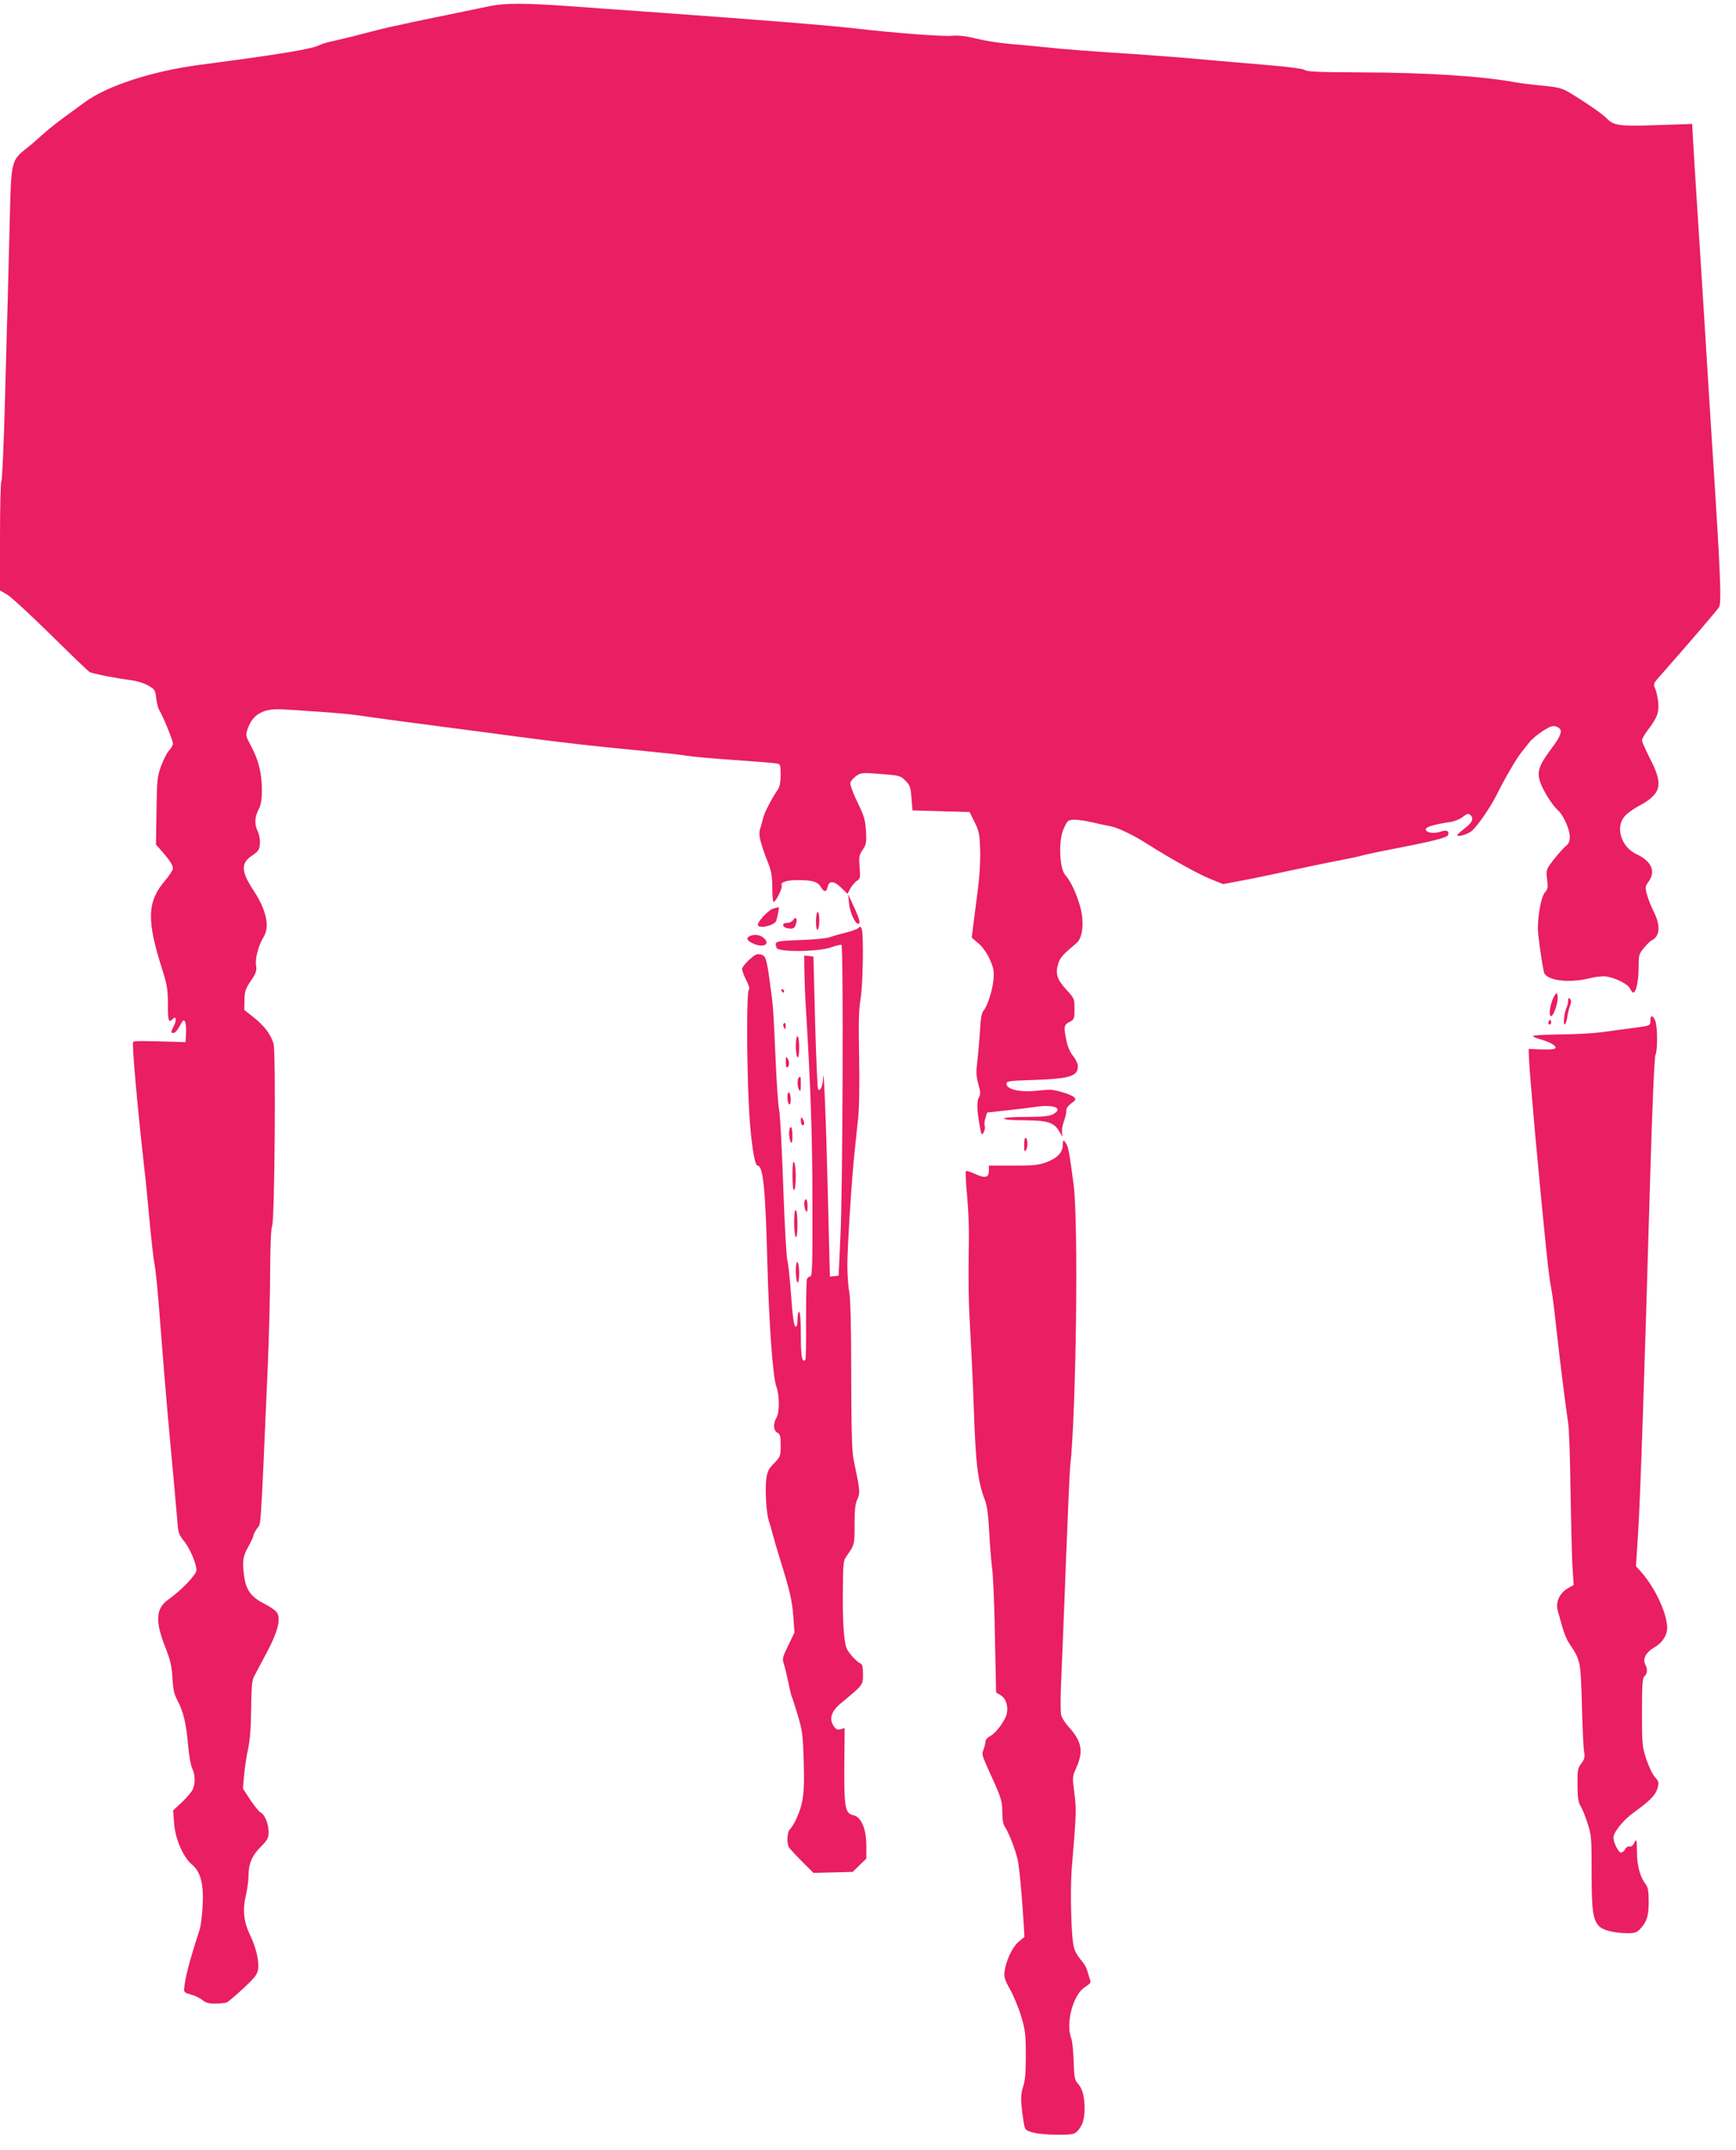 <?xml version="1.0" standalone="no"?>
<!DOCTYPE svg PUBLIC "-//W3C//DTD SVG 20010904//EN"
 "http://www.w3.org/TR/2001/REC-SVG-20010904/DTD/svg10.dtd">
<svg version="1.0" xmlns="http://www.w3.org/2000/svg"
 width="1034pt" height="1280pt" viewBox="0 0 1034 1280"
 preserveAspectRatio="xMidYMid meet">
<g transform="translate(0,1280) scale(0.1,-0.1)"
fill="#e91e63" stroke="none">
<path d="M2920 12764 c-76 -16 -236 -49 -335 -69 -38 -8 -92 -19 -120 -25 -27
-6 -79 -17 -115 -25 -36 -7 -119 -28 -185 -45 -66 -18 -147 -37 -180 -44 -33
-7 -70 -18 -83 -25 -42 -23 -245 -56 -705 -116 -286 -37 -559 -125 -694 -225
-34 -25 -92 -67 -130 -95 -37 -27 -90 -70 -118 -95 -27 -25 -71 -63 -98 -84
-90 -71 -91 -77 -99 -431 -4 -170 -10 -382 -12 -470 -3 -88 -10 -366 -17 -618
-7 -252 -16 -460 -21 -463 -4 -3 -8 -150 -8 -328 l0 -322 41 -23 c23 -13 140
-121 261 -240 121 -119 225 -219 231 -222 17 -10 173 -40 242 -48 35 -4 79
-17 105 -31 42 -24 45 -28 50 -75 3 -28 11 -59 17 -70 25 -42 83 -183 83 -201
0 -10 -10 -28 -22 -41 -12 -12 -33 -53 -47 -90 -24 -64 -26 -81 -29 -270 l-3
-202 34 -38 c47 -53 67 -85 67 -104 0 -10 -21 -41 -46 -71 -108 -127 -112
-234 -18 -529 29 -92 34 -120 34 -208 0 -99 4 -113 28 -89 21 21 26 -1 9 -37
-21 -43 -21 -45 -2 -45 8 0 24 19 36 42 18 35 23 39 31 25 5 -10 8 -41 6 -70
l-3 -52 -55 2 c-203 6 -250 6 -257 0 -8 -9 24 -375 67 -757 6 -47 19 -182 30
-300 11 -118 24 -237 30 -265 6 -27 17 -133 25 -235 25 -324 45 -562 55 -675
24 -262 52 -565 57 -629 4 -60 9 -75 38 -110 36 -44 75 -136 75 -175 0 -26
-92 -122 -168 -175 -75 -53 -79 -129 -15 -290 28 -70 36 -108 40 -175 3 -66
10 -97 29 -133 36 -69 53 -138 64 -266 5 -62 17 -126 25 -142 19 -37 19 -93 1
-128 -8 -15 -37 -48 -64 -74 l-51 -47 6 -78 c7 -92 54 -201 107 -245 51 -42
70 -116 63 -245 -3 -57 -11 -118 -16 -136 -62 -190 -89 -294 -94 -357 -2 -21
4 -26 38 -35 23 -5 54 -20 69 -32 22 -18 41 -23 80 -22 28 0 58 3 67 7 9 4 53
41 98 83 67 62 83 82 88 113 8 48 -13 135 -48 206 -37 75 -45 148 -25 233 9
38 16 89 16 114 0 75 20 124 72 176 41 41 48 54 48 88 0 49 -22 104 -48 118
-10 5 -38 40 -62 76 l-43 66 7 80 c4 44 14 115 24 157 11 52 17 129 18 238 1
120 5 169 16 190 8 16 43 81 77 145 65 122 84 196 62 236 -6 12 -40 36 -76 54
-77 39 -109 81 -120 159 -13 92 -9 123 24 181 17 31 31 61 31 68 0 6 10 25 22
42 24 32 19 -40 62 944 8 182 15 444 15 583 1 158 5 261 12 273 15 30 23 1041
8 1087 -18 56 -55 104 -116 153 l-58 46 1 59 c1 50 6 67 38 114 32 47 36 60
31 94 -6 42 15 119 47 171 36 59 13 160 -61 272 -76 115 -78 164 -8 210 37 25
42 34 45 70 2 24 -4 55 -12 72 -21 41 -20 84 4 131 15 30 20 58 20 117 -1 100
-19 175 -63 258 -35 65 -35 67 -21 108 31 87 96 122 215 113 41 -2 144 -9 229
-15 85 -6 184 -15 220 -21 36 -5 153 -22 260 -36 107 -14 258 -34 335 -44 77
-10 230 -30 340 -45 263 -35 481 -60 750 -85 121 -12 243 -25 270 -30 28 -5
154 -17 280 -25 127 -9 240 -18 253 -21 20 -4 22 -10 22 -67 0 -40 -6 -70 -15
-85 -36 -51 -84 -143 -90 -174 -4 -18 -12 -47 -18 -65 -11 -33 1 -81 52 -211
15 -39 21 -75 21 -137 0 -47 3 -85 8 -85 13 0 55 86 48 98 -11 18 29 32 92 32
91 0 122 -9 141 -41 19 -33 33 -33 41 2 9 37 38 35 80 -6 l38 -37 16 31 c9 17
27 37 39 46 21 13 22 20 17 82 -5 61 -3 72 18 103 21 31 24 43 20 112 -4 66
-11 90 -52 174 -28 58 -44 104 -41 115 4 10 19 28 35 39 28 20 36 20 145 12
112 -9 118 -10 148 -40 27 -27 31 -39 36 -104 l6 -73 170 -5 170 -5 30 -60
c27 -54 30 -71 33 -170 2 -62 -4 -160 -13 -225 -8 -63 -20 -155 -26 -204 l-11
-89 39 -33 c25 -21 50 -56 68 -95 24 -54 27 -71 22 -124 -6 -65 -36 -156 -60
-184 -10 -11 -17 -51 -20 -121 -4 -58 -11 -139 -16 -180 -8 -61 -7 -86 6 -134
13 -45 14 -63 5 -77 -15 -23 -14 -73 2 -164 11 -65 13 -68 25 -47 7 13 10 31
6 39 -3 9 -1 30 5 48 l10 31 108 12 c59 6 141 16 183 22 110 16 167 -10 99
-45 -22 -11 -62 -15 -160 -15 -80 0 -130 -4 -130 -10 0 -6 48 -10 123 -10 139
-1 177 -13 209 -71 17 -30 18 -31 14 -8 -3 15 1 46 10 70 9 24 16 54 15 66 0
14 11 30 30 44 27 19 29 24 17 36 -18 17 -113 46 -148 45 -14 -1 -57 -4 -96
-8 -84 -7 -159 12 -159 42 0 18 13 19 165 24 210 7 260 23 260 80 0 16 -12 42
-27 61 -17 19 -33 56 -40 88 -18 87 -17 99 17 116 28 15 30 19 30 78 0 60 -1
63 -49 115 -55 60 -66 95 -48 154 11 37 28 55 110 124 36 30 46 126 21 215
-21 76 -57 154 -89 189 -33 36 -41 192 -14 264 10 27 24 53 31 58 20 12 65 9
143 -8 39 -9 89 -20 112 -24 47 -10 139 -55 217 -105 130 -83 299 -177 372
-207 l79 -32 90 17 c50 9 131 25 180 36 185 40 343 73 437 91 53 10 107 22
120 26 13 4 64 15 113 25 301 58 393 80 400 97 9 24 -9 33 -42 21 -41 -14 -87
-8 -91 11 -3 16 46 31 148 46 25 4 58 18 74 31 22 18 31 21 42 12 25 -20 15
-46 -31 -80 -24 -19 -45 -37 -45 -41 0 -14 65 5 88 26 34 30 108 138 144 209
48 97 119 219 147 254 14 18 37 46 50 63 13 17 48 47 79 67 46 29 61 34 82 27
42 -16 36 -44 -33 -136 -73 -98 -84 -135 -62 -198 18 -50 72 -136 105 -165 32
-28 70 -113 70 -157 0 -26 -6 -41 -23 -55 -13 -10 -45 -46 -72 -80 -47 -62
-47 -63 -40 -119 6 -47 4 -59 -13 -77 -21 -24 -42 -131 -42 -213 0 -40 20
-187 36 -261 10 -51 149 -69 274 -37 36 9 78 13 99 10 58 -10 128 -46 140 -72
6 -13 14 -24 19 -24 17 0 32 69 32 148 0 77 2 83 33 119 17 21 36 40 41 42 52
22 59 86 18 169 -16 31 -35 79 -42 105 -12 45 -11 50 9 77 45 62 18 123 -73
165 -89 42 -126 158 -70 224 14 17 52 45 85 62 134 72 148 125 69 278 -27 54
-50 104 -50 113 0 8 15 35 33 59 57 74 69 106 64 163 -2 28 -10 65 -17 83 -14
31 -13 33 29 80 168 190 338 389 350 408 16 26 8 210 -39 935 -11 168 -31 492
-45 720 -14 228 -35 555 -46 725 -11 171 -22 352 -25 404 l-5 93 -209 -7
c-226 -8 -259 -3 -301 41 -24 26 -146 109 -230 158 -37 21 -67 28 -150 36 -57
5 -131 14 -164 20 -198 37 -537 58 -915 59 -247 1 -329 4 -338 14 -8 7 -87 18
-215 29 -111 9 -278 24 -372 32 -170 16 -348 29 -610 46 -77 5 -194 14 -260
20 -179 18 -191 19 -306 29 -58 5 -146 19 -195 31 -62 16 -105 20 -144 17 -50
-6 -355 18 -571 43 -164 19 -573 52 -1244 100 -148 10 -362 26 -475 34 -252
18 -375 18 -460 0z"/>
<path d="M5057 7420 c6 -53 36 -120 54 -120 16 0 10 26 -25 101 l-34 74 5 -55z"/>
<path d="M4608 7391 c-31 -7 -103 -85 -93 -101 13 -21 102 2 109 29 9 31 18
81 14 80 -2 -1 -15 -4 -30 -8z"/>
<path d="M4860 7314 c0 -34 4 -53 10 -49 6 3 10 28 10 56 0 27 -4 49 -10 49
-5 0 -10 -25 -10 -56z"/>
<path d="M4724 7322 c-6 -9 -22 -17 -35 -17 -38 0 -30 -29 9 -33 27 -3 34 1
42 24 12 32 0 52 -16 26z"/>
<path d="M5113 7275 c-6 -7 -42 -20 -80 -29 -37 -9 -81 -22 -98 -28 -16 -5
-94 -13 -172 -15 -147 -6 -152 -7 -137 -47 10 -26 256 -23 325 4 29 10 56 17
61 14 12 -8 8 -1450 -6 -1729 l-11 -240 -26 -3 -26 -3 -12 483 c-11 461 -25
794 -29 698 -2 -48 -16 -79 -29 -66 -4 4 -12 184 -18 399 l-10 392 -27 3 -28
3 1 -98 c1 -54 5 -159 10 -233 27 -443 38 -743 38 -1137 1 -378 -1 -443 -13
-443 -8 0 -17 -8 -20 -17 -3 -10 -5 -121 -5 -246 1 -125 -1 -230 -4 -233 -20
-20 -27 19 -27 147 0 86 -4 139 -10 139 -5 0 -10 -21 -10 -46 0 -32 -4 -44
-12 -42 -9 3 -17 59 -26 184 -7 98 -17 193 -22 209 -6 17 -17 217 -25 445 -8
228 -19 433 -25 455 -5 22 -14 153 -20 290 -14 315 -14 322 -37 484 -19 138
-24 148 -70 150 -20 1 -93 -69 -93 -88 0 -10 11 -40 25 -67 16 -31 21 -52 15
-58 -13 -13 -13 -404 0 -681 9 -197 33 -365 52 -365 33 0 47 -136 58 -560 10
-383 33 -698 54 -755 19 -51 20 -152 1 -185 -21 -37 -19 -77 5 -90 17 -9 20
-21 20 -76 0 -63 -2 -67 -39 -106 -33 -33 -41 -49 -47 -96 -8 -64 1 -203 15
-247 6 -16 17 -55 25 -85 8 -30 26 -93 41 -140 61 -196 73 -250 80 -343 l7
-97 -37 -77 c-33 -67 -37 -80 -27 -107 6 -17 18 -67 27 -110 9 -44 18 -83 21
-88 3 -5 19 -55 36 -111 27 -92 31 -119 35 -276 6 -187 -2 -246 -42 -336 -12
-27 -29 -56 -38 -64 -19 -15 -23 -86 -7 -111 5 -8 40 -46 77 -83 l68 -68 117
3 117 3 41 40 40 39 0 78 c0 100 -31 172 -79 181 -47 10 -54 48 -52 299 l2
219 -25 -7 c-19 -4 -28 0 -41 20 -28 42 -13 88 41 133 137 113 134 110 134
175 0 46 -4 60 -17 65 -17 7 -59 51 -76 80 -19 32 -28 142 -27 328 1 171 3
203 18 224 52 73 52 72 52 193 0 89 4 126 17 152 17 37 16 52 -22 231 -11 55
-14 163 -15 505 0 286 -4 457 -12 500 -7 36 -11 110 -11 165 1 113 27 521 43
665 5 52 15 142 21 200 7 65 9 207 6 369 -4 203 -2 283 9 345 14 83 19 386 6
417 -6 14 -9 14 -19 4z"/>
<path d="M4472 7229 c-30 -11 -27 -26 8 -44 57 -29 109 -13 75 25 -20 22 -54
29 -83 19z"/>
<path d="M4655 6900 c3 -5 8 -10 11 -10 2 0 4 5 4 10 0 6 -5 10 -11 10 -5 0
-7 -4 -4 -10z"/>
<path d="M9264 6879 c-27 -34 -45 -129 -25 -129 14 0 43 84 39 115 -2 23 -5
26 -14 14z"/>
<path d="M9340 6841 c0 -12 -4 -30 -9 -39 -13 -27 -22 -102 -12 -102 5 0 12
19 16 43 3 23 11 55 17 70 8 21 8 31 -1 40 -8 8 -11 5 -11 -12z"/>
<path d="M9830 6722 c0 -28 -1 -29 -92 -41 -51 -7 -138 -18 -193 -26 -55 -7
-171 -14 -257 -14 -87 -1 -158 -5 -158 -9 0 -4 21 -14 48 -21 58 -17 95 -39
86 -52 -3 -6 -38 -9 -82 -7 l-77 3 2 -55 c3 -95 61 -738 107 -1180 8 -80 20
-167 26 -195 6 -27 19 -133 30 -235 22 -199 54 -455 70 -560 6 -36 12 -212 14
-391 3 -180 8 -382 11 -451 l8 -125 -37 -21 c-48 -29 -71 -81 -58 -131 6 -20
18 -63 27 -96 9 -33 26 -76 39 -95 71 -108 70 -104 78 -365 3 -132 9 -259 13
-282 6 -34 3 -47 -17 -73 -21 -28 -23 -42 -22 -129 0 -71 5 -103 17 -122 9
-13 28 -59 42 -102 24 -73 25 -90 25 -294 0 -225 7 -280 43 -320 22 -25 93
-43 171 -43 44 0 56 4 77 27 39 43 49 77 49 162 0 60 -4 84 -18 102 -34 45
-52 112 -52 194 -1 76 -2 79 -16 53 -8 -17 -20 -25 -28 -22 -8 3 -19 -3 -26
-15 -6 -12 -17 -21 -25 -21 -15 0 -45 59 -45 90 0 30 59 104 116 145 99 71
133 105 146 146 10 37 9 41 -14 67 -14 15 -37 63 -52 107 -25 76 -26 91 -26
281 0 167 3 204 15 214 18 15 19 43 4 72 -16 30 5 71 52 98 48 26 79 73 79
117 0 87 -73 243 -159 338 l-27 30 13 200 c13 204 36 880 72 2125 12 411 25
704 31 718 14 31 13 175 -2 207 -15 33 -28 32 -28 -3z"/>
<path d="M9226 6721 c-4 -7 -5 -15 -2 -18 9 -9 19 4 14 18 -4 11 -6 11 -12 0z"/>
<path d="M4666 6702 c-2 -4 -1 -14 5 -22 7 -12 9 -10 9 8 0 23 -5 28 -14 14z"/>
<path d="M4740 6571 c0 -33 5 -63 10 -66 6 -4 10 18 10 59 0 37 -4 66 -10 66
-6 0 -10 -26 -10 -59z"/>
<path d="M4680 6477 c0 -23 4 -36 10 -32 13 8 13 35 0 55 -7 11 -10 5 -10 -23z"/>
<path d="M4757 6383 c-10 -10 -8 -56 3 -73 7 -11 10 -2 10 33 0 48 -1 52 -13
40z"/>
<path d="M4690 6266 c0 -19 5 -38 10 -41 6 -4 10 8 10 29 0 19 -4 38 -10 41
-6 4 -10 -8 -10 -29z"/>
<path d="M4770 6128 c0 -16 5 -28 10 -28 13 0 13 20 0 40 -8 12 -10 9 -10 -12z"/>
<path d="M4700 6053 c0 -21 5 -45 10 -53 7 -11 10 0 10 38 0 28 -4 52 -10 52
-5 0 -10 -17 -10 -37z"/>
<path d="M6100 5983 c0 -35 3 -44 10 -33 13 20 13 67 0 75 -6 4 -10 -12 -10
-42z"/>
<path d="M6330 5981 c0 -42 -33 -77 -96 -100 -46 -18 -78 -21 -199 -21 l-145
0 0 -30 c0 -42 -22 -47 -81 -20 -27 13 -52 20 -56 17 -3 -4 0 -69 7 -144 7
-76 12 -184 11 -240 -4 -299 -2 -394 8 -568 6 -104 16 -309 21 -455 11 -337
25 -445 66 -550 13 -32 20 -88 26 -190 4 -80 12 -176 17 -215 6 -38 14 -221
17 -406 l7 -336 28 -17 c31 -18 46 -67 35 -112 -11 -41 -64 -112 -96 -129 -17
-9 -30 -23 -30 -32 0 -9 -5 -31 -11 -48 -13 -34 -17 -21 65 -203 40 -90 46
-113 46 -171 0 -45 5 -74 16 -89 21 -30 62 -135 75 -192 10 -43 25 -205 36
-378 l5 -84 -37 -31 c-37 -33 -74 -113 -82 -178 -4 -29 3 -51 34 -105 21 -38
51 -110 66 -161 24 -81 27 -109 27 -231 0 -101 -4 -151 -16 -186 -16 -47 -16
-89 3 -210 8 -47 9 -49 53 -62 25 -8 90 -14 146 -14 91 0 102 2 122 22 30 33
42 71 42 136 0 71 -13 118 -41 148 -18 20 -21 36 -24 131 -2 59 -8 121 -14
136 -36 92 12 266 84 308 26 16 34 26 29 38 -3 9 -11 32 -16 51 -5 19 -17 44
-27 55 -53 64 -59 80 -66 186 -8 126 -8 291 -1 379 27 321 28 350 15 445 -12
93 -12 97 11 148 45 101 34 158 -46 247 -19 21 -39 51 -43 67 -5 16 -5 112 0
214 5 101 17 416 28 699 11 283 22 538 25 565 36 318 50 1454 21 1680 -24 182
-30 219 -43 243 -17 29 -22 28 -22 -7z"/>
<path d="M4720 5802 c0 -60 4 -91 10 -87 13 8 13 145 0 165 -7 10 -10 -14 -10
-78z"/>
<path d="M4790 5633 c0 -16 5 -35 10 -43 7 -11 10 -4 10 28 0 23 -4 42 -10 42
-5 0 -10 -12 -10 -27z"/>
<path d="M4730 5521 c0 -44 5 -83 10 -86 6 -4 10 23 10 74 0 44 -4 83 -10 86
-6 4 -10 -23 -10 -74z"/>
<path d="M4740 5231 c0 -33 5 -63 10 -66 6 -4 10 16 10 54 0 33 -4 63 -10 66
-6 4 -10 -16 -10 -54z"/>
</g>
</svg>
